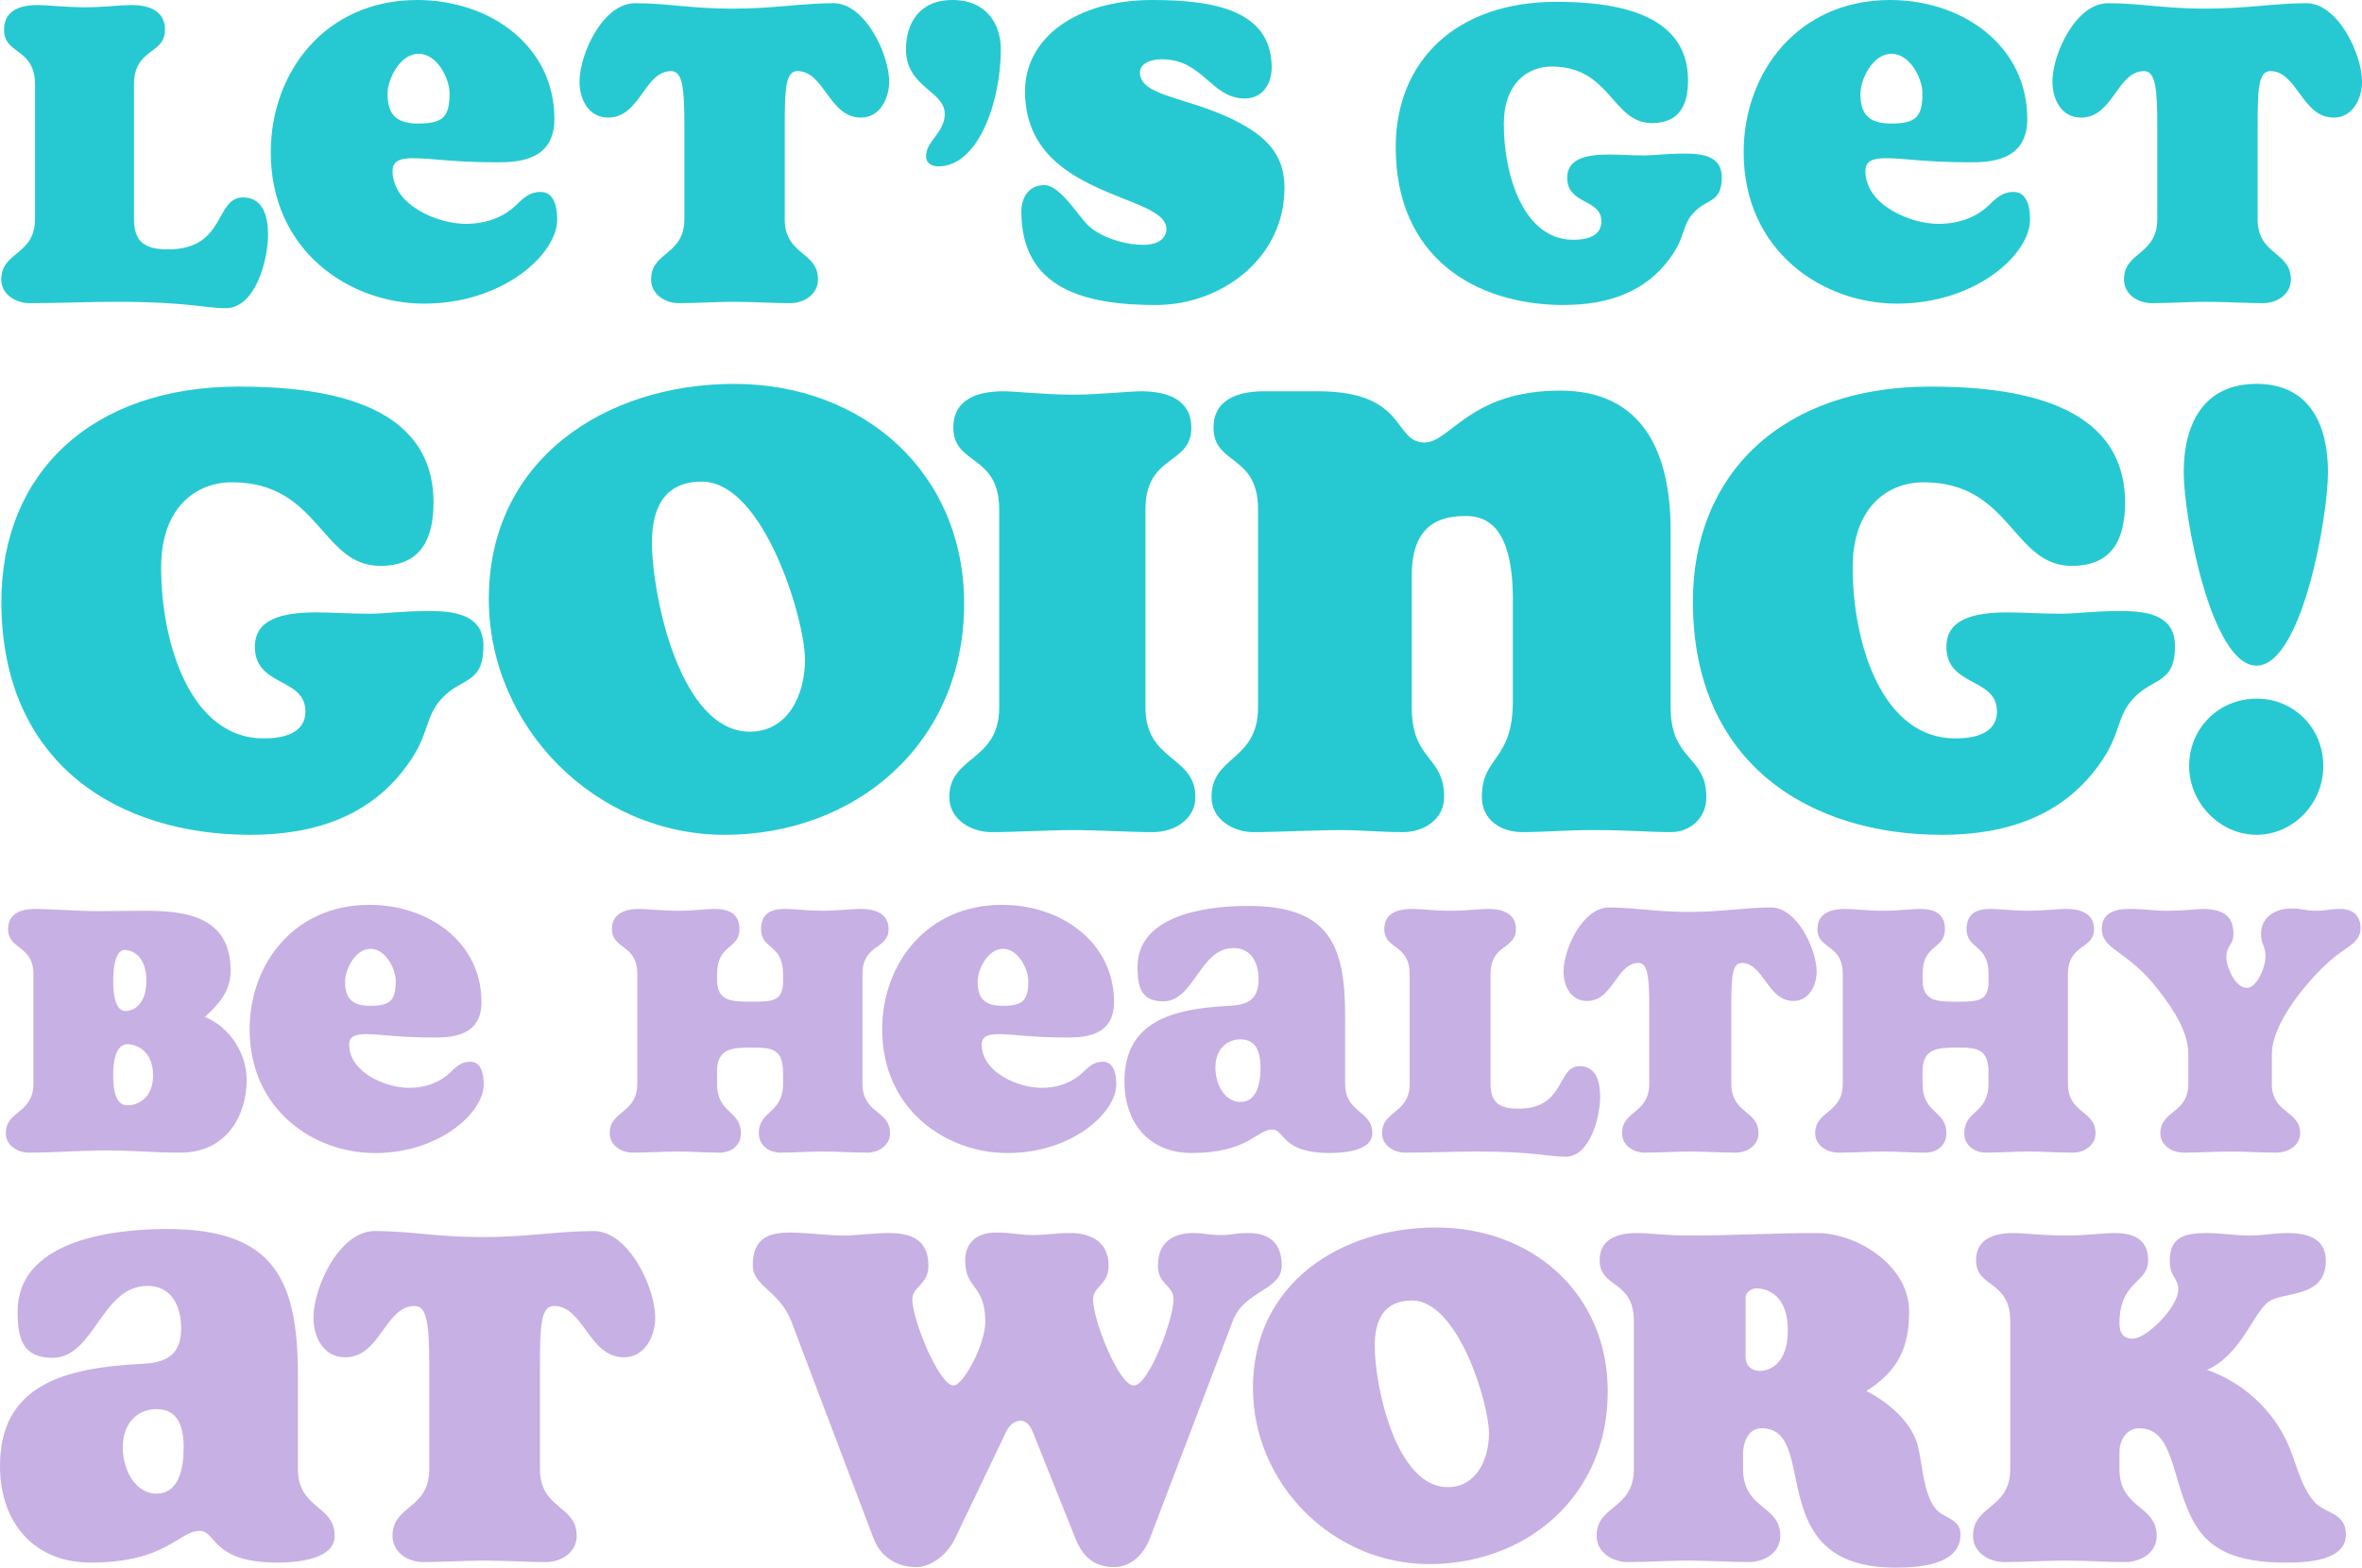 <?xml version="1.0" encoding="UTF-8"?>
<svg id="Layer_1" data-name="Layer 1" xmlns="http://www.w3.org/2000/svg" viewBox="0 0 1375.07 912.82">
  <defs>
    <style>
      .cls-1 {
        fill: #c7b0e3;
      }

      .cls-2 {
        fill: #26c9d1;
      }
    </style>
  </defs>
  <path class="cls-2" d="M20.39,49.38C20.39,27.61,2.34,32.12,2.34,17.25,2.34,5.84,12.16,2.92,21.99,2.92c5.04,0,16.45,1.33,27.6,1.33,10.09,0,21.51-1.33,26.82-1.33,9.56,0,19.64,2.92,19.64,14.33,0,14.87-18.05,10.36-18.05,32.13v78.05c0,13.8,6.63,17.78,19.91,17.78,33.71,0,27.07-30.26,43.53-30.26,12.21,0,14.61,11.95,14.61,21.76,0,14.34-7.17,42.74-24.7,42.74-11.95,0-22.56-3.72-63.44-3.72-16.46,0-33.72.8-50.71.8-7.96,0-16.46-5.05-16.46-13.81,0-16.46,19.65-13.81,19.65-35.3V49.38Z"/>
  <path class="cls-2" d="M243.65,31.32c-10.88,0-18.05,14.86-18.05,23.36,0,13.02,6.1,17.26,18.05,17.26,14.61,0,18.06-4.24,18.06-17.78,0-7.97-6.9-22.84-18.06-22.84M246.83,176.8c-43.27,0-89.2-30.53-89.2-88.14C157.64,41.95,189.49,0,242.85,0c42.21,0,79.91,26.54,79.91,69.29,0,24.42-21.5,25.22-33.45,25.22-26.28,0-37.43-2.39-49.11-2.39-7.17,0-11.68,1.6-11.68,7.44,0,19.9,26.28,30.79,42.47,30.79,13.01,0,23.09-4.51,30-11.41,5.3-5.31,8.76-7.17,13.8-7.17,6.64,0,9.57,6.37,9.57,16.18,0,19.92-31.33,48.85-77.52,48.85"/>
  <path class="cls-2" d="M456.82,127.42c0,21.5,19.39,18.84,19.39,35.3,0,8.76-8.23,13.81-16.2,13.81-9.82,0-22.57-.8-32.65-.8s-22.29.8-32.12.8c-7.96,0-16.19-5.05-16.19-13.81,0-16.46,19.38-13.81,19.38-35.3v-54.42c0-21.5-1.05-31.59-7.7-31.59-15.66,0-18.05,27.07-36.63,27.07-11.68,0-16.72-10.88-16.72-20.96,0-15.94,13.54-45.66,32.39-45.66s32.39,3.18,56.55,3.18,40.61-3.18,58.93-3.18,32.39,29.73,32.39,45.66c0,10.08-5.57,20.96-16.46,20.96-18.58,0-21.24-27.07-36.9-27.07-6.9,0-7.43,10.08-7.43,31.59v54.42Z"/>
  <path class="cls-2" d="M539.11,91.05c0-9.03,10.89-13.81,10.89-24.69,0-13.53-22.57-15.39-22.57-37.7C527.43,14.34,534.6,0,554.51,0s28.15,14.33,28.15,28.66c0,30.27-13.02,68.23-36.38,68.23-3.45,0-7.17-1.6-7.17-5.84"/>
  <path class="cls-2" d="M672.91,177.6c-41.68,0-78.31-9.55-78.31-54.42,0-7.69,3.98-15.39,13.28-15.39,10.08,0,20.71,20.17,27.61,25.22,9.29,6.9,21.51,9.56,30,9.56,9.82,0,13.53-4.52,13.53-9.29,0-20.97-82.29-17.52-82.29-80.18C596.72,22.56,625.92,0,670.78,0c35.58,0,69.55,5.84,69.55,39.29,0,9.83-5.58,18.06-15.66,18.06-19.64,0-24.16-22.84-48.31-22.84-6.9,0-12.74,2.66-12.74,7.7,0,15.4,33.98,14.06,63.72,32.66,14.33,9.02,20.44,19.63,20.44,34.51,0,41.15-36.91,68.22-74.86,68.22"/>
  <path class="cls-2" d="M910.5,177.6c-51.51,0-97.96-27.61-97.96-91.86,0-50.43,35.3-84.68,93.44-84.68,32.13,0,76.73,5.58,76.73,45.66,0,14.07-4.79,24.95-20.97,24.95-23.36,0-23.9-32.92-58.4-32.92-14.07,0-27.87,9.83-27.87,33.45,0,30.79,11.95,67.42,40.35,67.42,13,0,16.46-5.3,16.46-10.62,0-13.53-19.91-9.56-19.91-25.49,0-10.62,10.08-13.53,24.16-13.53,6.37,0,12.47.52,20.96.52,6.11,0,12.21-1.06,23.63-1.06s21.24,2.12,21.24,13.8c0,15.14-8.76,12.22-16.46,20.71-6.9,7.43-4.51,14.06-13.81,26.55-14.34,19.64-36.1,27.07-61.59,27.07"/>
  <path class="cls-2" d="M1101.11,31.32c-10.88,0-18.05,14.86-18.05,23.36,0,13.02,6.1,17.26,18.05,17.26,14.61,0,18.06-4.24,18.06-17.78,0-7.97-6.9-22.84-18.06-22.84M1104.29,176.8c-43.27,0-89.2-30.53-89.2-88.14,0-46.72,31.85-88.66,85.21-88.66,42.21,0,79.91,26.54,79.91,69.29,0,24.42-21.5,25.22-33.45,25.22-26.28,0-37.43-2.39-49.11-2.39-7.17,0-11.68,1.6-11.68,7.44,0,19.9,26.28,30.79,42.47,30.79,13.01,0,23.09-4.51,30-11.41,5.3-5.31,8.76-7.17,13.8-7.17,6.64,0,9.57,6.37,9.57,16.18,0,19.92-31.33,48.85-77.52,48.85"/>
  <path class="cls-2" d="M1314.28,127.42c0,21.5,19.39,18.84,19.39,35.3,0,8.76-8.23,13.81-16.2,13.81-9.82,0-22.57-.8-32.65-.8s-22.29.8-32.12.8c-7.96,0-16.19-5.05-16.19-13.81,0-16.46,19.38-13.81,19.38-35.3v-54.42c0-21.5-1.05-31.59-7.7-31.59-15.66,0-18.05,27.07-36.62,27.07-11.69,0-16.73-10.88-16.73-20.96,0-15.94,13.54-45.66,32.39-45.66s32.39,3.18,56.55,3.18,40.61-3.18,58.93-3.18,32.39,29.73,32.39,45.66c0,10.08-5.57,20.96-16.46,20.96-18.58,0-21.24-27.07-36.9-27.07-6.9,0-7.43,10.08-7.43,31.59v54.42Z"/>
  <path class="cls-2" d="M145.63,486.11C69.49,486.11.8,445.29.8,350.31c0-74.57,52.19-125.2,138.15-125.2,47.49,0,113.43,8.25,113.43,67.51,0,20.8-7.06,36.89-31,36.89-34.54,0-35.32-48.67-86.35-48.67-20.8,0-41.22,14.53-41.22,49.46,0,45.52,17.67,99.69,59.66,99.69,19.23,0,24.34-7.85,24.34-15.7,0-20.01-29.43-14.12-29.43-37.68,0-15.7,14.91-20.01,35.72-20.01,9.42,0,18.44.78,31,.78,9.03,0,18.06-1.57,34.94-1.57s31.4,3.15,31.4,20.42c0,22.36-12.96,18.06-24.34,30.61-10.2,10.99-6.68,20.8-20.42,39.25-21.19,29.04-53.37,40.03-91.05,40.03"/>
  <path class="cls-2" d="M468.65,384.07c0-23.16-23.94-103.62-60.05-103.62-22.37,0-29.04,16.09-29.04,35.32,0,31.4,16.48,110.29,56.91,110.29,22.36,0,32.18-21.58,32.18-41.99M421.94,486.11c-74.97,0-137.37-62.4-137.37-137.37,0-81.24,67.91-125.2,142.87-125.2s133.84,51.42,133.84,127.95c0,82.03-63.59,134.62-139.34,134.62"/>
  <path class="cls-2" d="M581.69,296.54c0-32.18-26.69-25.51-26.69-47.49,0-16.88,14.52-21.2,29.04-21.2,7.46,0,24.34,1.97,40.82,1.97,14.91,0,31.79-1.97,39.64-1.97,14.12,0,29.05,4.32,29.05,21.2,0,21.98-26.69,15.31-26.69,47.49v115.39c0,31.79,29.04,27.86,29.04,52.2,0,12.95-12.17,20.41-24.72,20.41-14.53,0-31.41-1.18-46.31-1.18s-32.97,1.18-47.88,1.18c-11.77,0-24.34-7.46-24.34-20.41,0-24.34,29.05-20.42,29.05-52.2v-115.39Z"/>
  <path class="cls-2" d="M880.76,349.52c0-41.99-14.53-49.06-27.48-49.06-13.73,0-31.4,3.93-31.4,34.54v76.92c0,31.41,18.84,27.86,18.84,52.21,0,12.95-11.78,20.41-23.94,20.41-14.53,0-22.38-1.18-36.51-1.18-14.91,0-35.72,1.18-50.63,1.18-11.77,0-24.34-7.46-24.34-20.41,0-24.35,27.08-20.8,27.08-52.21v-115.39c0-32.19-25.9-25.51-25.9-47.5,0-16.87,14.91-21.19,29.43-21.19h31.39c52.21,0,43.58,29.83,62.02,29.83,14.91,0,26.3-30.22,78.9-30.22,48.66,0,64.36,36.5,64.36,81.63v102.83c0,31.41,20.8,27.86,20.8,52.21,0,12.95-10.2,20.41-20.41,20.41-14.52,0-23.16-1.18-45.14-1.18-17.66,0-27.47,1.18-41.6,1.18-12.95,0-23.55-7.46-23.55-20.41,0-24.35,18.06-20.42,18.06-56.13v-58.48Z"/>
  <path class="cls-2" d="M1130.38,486.11c-76.14,0-144.83-40.82-144.83-135.8,0-74.57,52.19-125.2,138.15-125.2,47.49,0,113.43,8.25,113.43,67.51,0,20.8-7.06,36.89-31,36.89-34.54,0-35.32-48.67-86.35-48.67-20.8,0-41.22,14.53-41.22,49.46,0,45.52,17.67,99.69,59.66,99.69,19.23,0,24.34-7.85,24.34-15.7,0-20.01-29.43-14.12-29.43-37.68,0-15.7,14.91-20.01,35.72-20.01,9.42,0,18.44.78,31,.78,9.03,0,18.06-1.57,34.94-1.57s31.4,3.15,31.4,20.42c0,22.36-12.96,18.06-24.34,30.61-10.2,10.99-6.68,20.8-20.42,39.25-21.19,29.04-53.37,40.03-91.05,40.03"/>
  <path class="cls-2" d="M1274.43,446.07c0-21.98,17.27-39.24,39.25-39.24s38.86,17.27,38.86,39.24-17.66,40.03-38.86,40.03-39.25-18.44-39.25-40.03M1271.28,274.95c0-26.69,10.6-51.42,42.39-51.42s41.6,25.13,41.6,51.42-15.3,112.65-41.6,112.65-42.39-86.35-42.39-112.65"/>
  <path class="cls-1" d="M106.93,842.8c0-14.35-4.69-22.26-15.82-22.26s-19.63,8.2-19.63,22.26,7.9,26.95,19.63,26.95,15.82-12.01,15.82-26.95M173.44,855.4c0,23.44,21.38,20.79,21.38,38.96,0,13.19-20.22,15.53-33.4,15.53-38.38,0-35.45-18.46-45.11-18.46-12.31,0-19.34,18.46-63.57,18.46-32.82,0-52.74-23.14-52.74-56.25,0-47.46,37.8-57.13,82.32-59.47,14.36-.59,23.15-4.99,23.15-20.8,0-12.31-5.28-24.61-19.63-24.61-26.95,0-30.76,41.89-55.37,41.89-17.57,0-20.22-11.72-20.22-26.95,0-40.14,51.86-48.05,87.02-48.05,62.99,0,76.17,30.17,76.17,85.84v53.91Z"/>
  <path class="cls-1" d="M314.34,855.4c0,23.73,21.38,20.79,21.38,38.96,0,9.67-9.09,15.24-17.87,15.24-10.84,0-24.9-.88-36.03-.88s-24.6.88-35.45.88c-8.79,0-17.87-5.57-17.87-15.24,0-18.17,21.39-15.23,21.39-38.96v-60.06c0-23.73-1.17-34.87-8.5-34.87-17.28,0-19.92,29.89-40.43,29.89-12.89,0-18.46-12.01-18.46-23.14,0-17.58,14.94-50.39,35.74-50.39s35.74,3.52,62.4,3.52,44.83-3.52,65.05-3.52,35.74,32.81,35.74,50.39c0,11.13-6.15,23.14-18.17,23.14-20.51,0-23.44-29.89-40.72-29.89-7.62,0-8.2,11.14-8.2,34.87v60.06Z"/>
  <path class="cls-1" d="M601.43,834.3c-1.76-4.69-4.39-7.03-7.33-7.03-3.22,0-6.44,2.34-8.49,6.74l-29.6,61.81c-4.39,9.38-14.06,16.7-22.55,16.7-12.31,0-21.1-6.74-24.9-16.7l-48.05-126.85c-7.03-17.57-22.27-19.93-22.27-32.22,0-16.12,9.67-19.04,21.98-19.04,9.08,0,22.27,1.76,31.05,1.76,6.15,0,17.58-1.47,25.79-1.47,12.6,0,23.44,3.23,23.44,19.04,0,11.14-9.38,12.01-9.38,19.63,0,11.72,15.53,50.1,24.03,50.1,5.57,0,18.45-23.73,18.45-37.21,0-21.68-11.71-18.75-11.71-35.44,0-11.72,8.2-16.41,17.88-16.41s13.47,1.47,21.68,1.47c7.03,0,13.47-1.18,21.68-1.18,10.84,0,22.27,4.39,22.27,19.04,0,11.14-9.09,12.01-9.09,19.63,0,11.72,14.95,50.1,23.74,50.1s23.14-38.67,23.14-50.1c0-8.49-9.07-8.49-9.07-19.63,0-15.82,11.42-19.04,20.79-19.04,5.28,0,8.79,1.18,15.82,1.18,6.15,0,8.5-1.18,15.52-1.18,10.26,0,19.93,3.52,19.93,19.04,0,14.36-21.69,14.36-28.42,31.93l-48.34,126.85c-3.81,9.96-11.71,16.7-20.51,16.7-12.3,0-18.75-6.44-22.85-16.7l-24.6-61.52Z"/>
  <path class="cls-1" d="M866.82,834.6c0-17.29-17.87-77.34-44.82-77.34-16.7,0-21.69,12.01-21.69,26.37,0,23.43,12.31,82.32,42.49,82.32,16.7,0,24.02-16.12,24.02-31.35M831.97,910.77c-55.96,0-102.54-46.58-102.54-102.54,0-60.64,50.68-93.45,106.64-93.45s99.9,38.38,99.9,95.5c0,61.23-47.46,100.49-104.01,100.49"/>
  <path class="cls-1" d="M1016.22,790.07c0,4.98,3.23,8.2,8.2,8.2,6.45,0,16.4-4.69,16.4-23.74s-10.55-24.31-18.45-24.31c-2.05,0-6.15,1.75-6.15,5.56v34.28ZM1014.75,855.4c0,23.73,21.68,20.79,21.68,38.96,0,9.67-9.08,15.24-18.46,15.24-10.83,0-23.43-.88-34.57-.88s-24.61.88-35.74.88c-8.79,0-18.17-5.57-18.17-15.24,0-18.17,21.69-15.23,21.69-38.96v-86.13c0-24.03-19.92-19.04-19.92-35.45,0-12.6,10.83-15.82,21.68-15.82,5.85,0,18.46,1.46,29.59,1.46,25.19,0,49.8-1.46,75.29-1.46,23.14,0,53.61,18.75,53.61,45.7,0,21.09-6.44,34.57-24.9,46.29,6.44,3.23,25.2,14.36,29.89,31.64,2.63,9.96,3.22,27.54,9.95,36.33,4.69,6.44,14.94,5.86,14.94,15.53,0,18.17-24.89,19.33-38.08,19.33-78.22,0-43.35-81.15-77.63-81.15-8.5,0-10.85,9.37-10.85,14.36v9.37Z"/>
  <path class="cls-1" d="M1233.87,855.4c0,23.44,21.68,20.79,21.68,38.96,0,9.67-9.08,15.24-18.46,15.24-10.83,0-23.43-.88-34.57-.88s-24.6.88-35.74.88c-8.79,0-18.17-5.57-18.17-15.24,0-18.17,21.69-15.52,21.69-38.96v-86.13c0-24.03-19.92-19.04-19.92-35.45,0-12.6,10.83-15.82,21.68-15.82,5.56,0,18.16,1.46,30.46,1.46,11.14,0,22.56-1.46,28.42-1.46,10.55,0,19.63,3.22,19.63,15.82,0,13.76-16.7,11.71-16.7,36.91,0,5.86,2.64,8.8,7.62,8.8,8.2,0,26.65-18.46,26.65-28.71,0-6.74-4.98-7.04-4.98-16.7,0-13.76,8.5-16.11,21.68-16.11,8.2,0,16.41,1.46,25.2,1.46,6.45,0,14.07-1.46,21.69-1.46,11.71,0,22.27,3.22,22.27,16.11,0,22.85-26.08,17.28-34.28,24.61-8.5,7.61-15.82,30.46-34.87,38.96,19.63,6.75,38.09,22.26,47.46,43.95,4.39,9.96,7.33,24.9,15.53,33.4,6.15,6.44,17.87,5.86,17.87,18.46,0,15.52-22.85,16.41-35.45,16.41-29.01,0-43.65-7.91-52.15-21.98-14.36-24.02-11.42-56.24-32.81-56.24-7.04,0-11.43,6.73-11.43,13.76v9.96Z"/>
  <g>
    <path class="cls-1" d="M19.46,567.24c0-16.93-14.76-14.11-14.76-26.26,0-9.33,8.03-11.72,16.06-11.72,7.38,0,24.52,1.3,36.46,1.3,8.68,0,18.01-.22,27.56-.22,24.09,0,49.48,3.69,49.48,34.94,0,12.59-7.81,20.18-14.97,26.91,14.54,5.86,24.3,21.27,24.3,36.67,0,20.4-11.5,42.32-38.63,42.32-14.76,0-28.43-1.3-42.97-1.3s-29.95,1.3-45.14,1.3c-6.51,0-13.45-4.12-13.45-11.29,0-13.45,16.06-11.28,16.06-28.86v-63.8ZM85.22,571.15c0-14.1-7.81-18.01-12.8-18.01-2.82,0-6.51,3.91-6.51,18.01s3.69,17.58,7.16,17.58c4.34,0,12.15-3.47,12.15-17.58ZM89.12,626.27c0-14.32-9.55-18.23-14.97-18.23-4.12,0-8.25,3.91-8.25,18.23s4.12,17.36,8.46,17.36c5.21,0,14.76-3.69,14.76-17.36Z"/>
    <path class="cls-1" d="M218.24,671.41c-35.37,0-72.91-24.96-72.91-72.04,0-38.19,26.04-72.48,69.66-72.48,34.5,0,65.32,21.7,65.32,56.64,0,19.96-17.58,20.61-27.34,20.61-21.48,0-30.6-1.95-40.15-1.95-5.86,0-9.55,1.3-9.55,6.08,0,16.28,21.48,25.17,34.72,25.17,10.63,0,18.88-3.69,24.52-9.33,4.34-4.34,7.16-5.86,11.28-5.86,5.42,0,7.81,5.21,7.81,13.24,0,16.27-25.61,39.93-63.36,39.93ZM215.63,552.49c-8.9,0-14.76,12.15-14.76,19.1,0,10.63,4.99,14.1,14.76,14.1,11.94,0,14.76-3.47,14.76-14.54,0-6.51-5.64-18.66-14.76-18.66Z"/>
    <path class="cls-1" d="M455.85,624.75c0-14.1-6.51-14.76-18.23-14.76s-20.18.65-20.18,13.89v7.16c0,17.58,13.89,15.41,13.89,28.86,0,7.16-5.64,11.29-12.37,11.29-8.03,0-15.84-.65-24.09-.65s-18.23.65-26.47.65c-6.51,0-13.45-4.12-13.45-11.29,0-13.45,16.06-11.28,16.06-28.86v-63.8c0-17.79-14.76-14.11-14.76-26.26,0-9.33,8.03-11.72,16.06-11.72,4.12,0,13.45,1.08,22.57,1.08,8.25,0,16.71-1.08,21.05-1.08,7.81,0,14.54,2.39,14.54,11.72,0,12.15-13.02,8.46-13.02,26.26v3.25c0,12.59,8.25,12.8,20.18,12.8s18.23-.22,18.23-11.72v-4.34c0-17.79-12.8-14.11-12.8-26.26,0-9.33,6.29-11.72,14.11-11.72,4.34,0,12.8,1.08,22.13,1.08,7.81,0,17.36-1.08,21.92-1.08,7.59,0,16.06,2.39,16.06,11.72,0,12.15-15.19,8.46-15.19,26.26v63.8c0,17.58,16.06,15.41,16.06,28.86,0,7.16-6.73,11.29-13.24,11.29-8.25,0-17.79-.65-25.61-.65-8.46,0-16.93.65-24.95.65-6.51,0-12.59-4.12-12.59-11.29,0-13.45,14.1-11.28,14.1-28.86v-6.29Z"/>
    <path class="cls-1" d="M586.49,671.41c-35.37,0-72.91-24.96-72.91-72.04,0-38.19,26.04-72.48,69.66-72.48,34.5,0,65.32,21.7,65.32,56.64,0,19.96-17.58,20.61-27.34,20.61-21.48,0-30.6-1.95-40.15-1.95-5.86,0-9.55,1.3-9.55,6.08,0,16.28,21.48,25.17,34.72,25.17,10.63,0,18.88-3.69,24.52-9.33,4.34-4.34,7.16-5.86,11.28-5.86,5.42,0,7.81,5.21,7.81,13.24,0,16.27-25.61,39.93-63.36,39.93ZM583.88,552.49c-8.9,0-14.76,12.15-14.76,19.1,0,10.63,4.99,14.1,14.76,14.1,11.94,0,14.76-3.47,14.76-14.54,0-6.51-5.64-18.66-14.76-18.66Z"/>
    <path class="cls-1" d="M783.09,631.04c0,17.36,15.84,15.41,15.84,28.86,0,9.77-14.97,11.5-24.74,11.5-28.43,0-26.26-13.67-33.42-13.67-9.11,0-14.32,13.67-47.09,13.67-24.3,0-39.06-17.14-39.06-41.66,0-35.16,27.99-42.32,60.98-44.05,10.63-.43,17.14-3.69,17.14-15.41,0-9.11-3.91-18.23-14.54-18.23-19.96,0-22.79,31.03-41.01,31.03-13.02,0-14.97-8.68-14.97-19.96,0-29.73,38.41-35.59,64.45-35.59,46.66,0,56.42,22.35,56.42,63.58v39.93ZM733.83,621.71c0-10.63-3.47-16.49-11.72-16.49s-14.54,6.08-14.54,16.49,5.86,19.97,14.54,19.97,11.72-8.9,11.72-19.97Z"/>
    <path class="cls-1" d="M820.63,567.24c0-17.79-14.75-14.11-14.75-26.26,0-9.33,8.03-11.72,16.06-11.72,4.12,0,13.45,1.08,22.57,1.08,8.25,0,17.58-1.08,21.92-1.08,7.81,0,16.06,2.39,16.06,11.72,0,12.15-14.76,8.46-14.76,26.26v63.8c0,11.28,5.42,14.54,16.28,14.54,27.56,0,22.13-24.74,35.59-24.74,9.98,0,11.94,9.76,11.94,17.79,0,11.72-5.86,34.94-20.18,34.94-9.76,0-18.44-3.04-51.86-3.04-13.45,0-27.56.65-41.45.65-6.51,0-13.45-4.12-13.45-11.29,0-13.45,16.06-11.28,16.06-28.86v-63.8Z"/>
    <path class="cls-1" d="M1007.9,631.04c0,17.58,15.84,15.41,15.84,28.86,0,7.16-6.73,11.29-13.24,11.29-8.03,0-18.45-.65-26.69-.65s-18.23.65-26.26.65c-6.51,0-13.24-4.12-13.24-11.29,0-13.45,15.84-11.28,15.84-28.86v-44.49c0-17.58-.87-25.82-6.29-25.82-12.8,0-14.76,22.14-29.95,22.14-9.55,0-13.67-8.9-13.67-17.14,0-13.02,11.07-37.32,26.47-37.32s26.48,2.6,46.22,2.6,33.2-2.6,48.17-2.6,26.48,24.3,26.48,37.32c0,8.25-4.56,17.14-13.45,17.14-15.19,0-17.36-22.14-30.16-22.14-5.64,0-6.08,8.25-6.08,25.82v44.49Z"/>
    <path class="cls-1" d="M1157.64,624.75c0-14.1-6.51-14.76-18.23-14.76s-20.18.65-20.18,13.89v7.16c0,17.58,13.89,15.41,13.89,28.86,0,7.16-5.64,11.29-12.37,11.29-8.03,0-15.84-.65-24.09-.65s-18.23.65-26.47.65c-6.51,0-13.45-4.12-13.45-11.29,0-13.45,16.06-11.28,16.06-28.86v-63.8c0-17.79-14.75-14.11-14.75-26.26,0-9.33,8.03-11.72,16.06-11.72,4.12,0,13.45,1.08,22.57,1.08,8.25,0,16.71-1.08,21.05-1.08,7.81,0,14.54,2.39,14.54,11.72,0,12.15-13.02,8.46-13.02,26.26v3.25c0,12.59,8.25,12.8,20.18,12.8s18.23-.22,18.23-11.72v-4.34c0-17.79-12.8-14.11-12.8-26.26,0-9.33,6.29-11.72,14.1-11.72,4.34,0,12.8,1.08,22.13,1.08,7.81,0,17.36-1.08,21.92-1.08,7.6,0,16.06,2.39,16.06,11.72,0,12.15-15.19,8.46-15.19,26.26v63.8c0,17.58,16.06,15.41,16.06,28.86,0,7.16-6.73,11.29-13.24,11.29-8.25,0-17.79-.65-25.61-.65-8.46,0-16.93.65-24.96.65-6.51,0-12.59-4.12-12.59-11.29,0-13.45,14.1-11.28,14.1-28.86v-6.29Z"/>
    <path class="cls-1" d="M1322.56,631.04c0,17.58,16.49,15.41,16.49,28.86,0,7.16-6.94,11.29-14.1,11.29-8.25,0-18.01-.65-26.48-.65s-18.88.65-27.12.65c-6.73,0-13.67-4.12-13.67-11.29,0-13.45,16.28-11.28,16.28-28.86v-17.14c0-12.59-7.81-25.17-18.01-38.19-17.58-22.57-32.33-22.35-32.33-34.94,0-8.46,6.51-11.5,15.84-11.5,8.68,0,14.32,1.08,21.92,1.08,11.29,0,16.06-1.08,22.79-1.08,8.9.65,16.06,3.04,16.06,14.54,0,6.73-4.12,6.51-4.12,13.67,0,5.64,5.21,17.79,11.94,17.79,5.86,0,10.85-12.15,10.85-18.23,0-6.73-2.6-6.51-2.6-13.24,0-10.42,9.33-14.76,17.14-14.76,8.25,0,8.25,1.3,14.54,1.3,6.94,0,8.25-1.08,14.54-1.08,6.94,0,11.72,3.69,11.72,11.28s-7.16,10.63-14.32,16.06c-9.11,6.73-37.32,35.81-37.32,57.29v17.14Z"/>
  </g>
</svg>